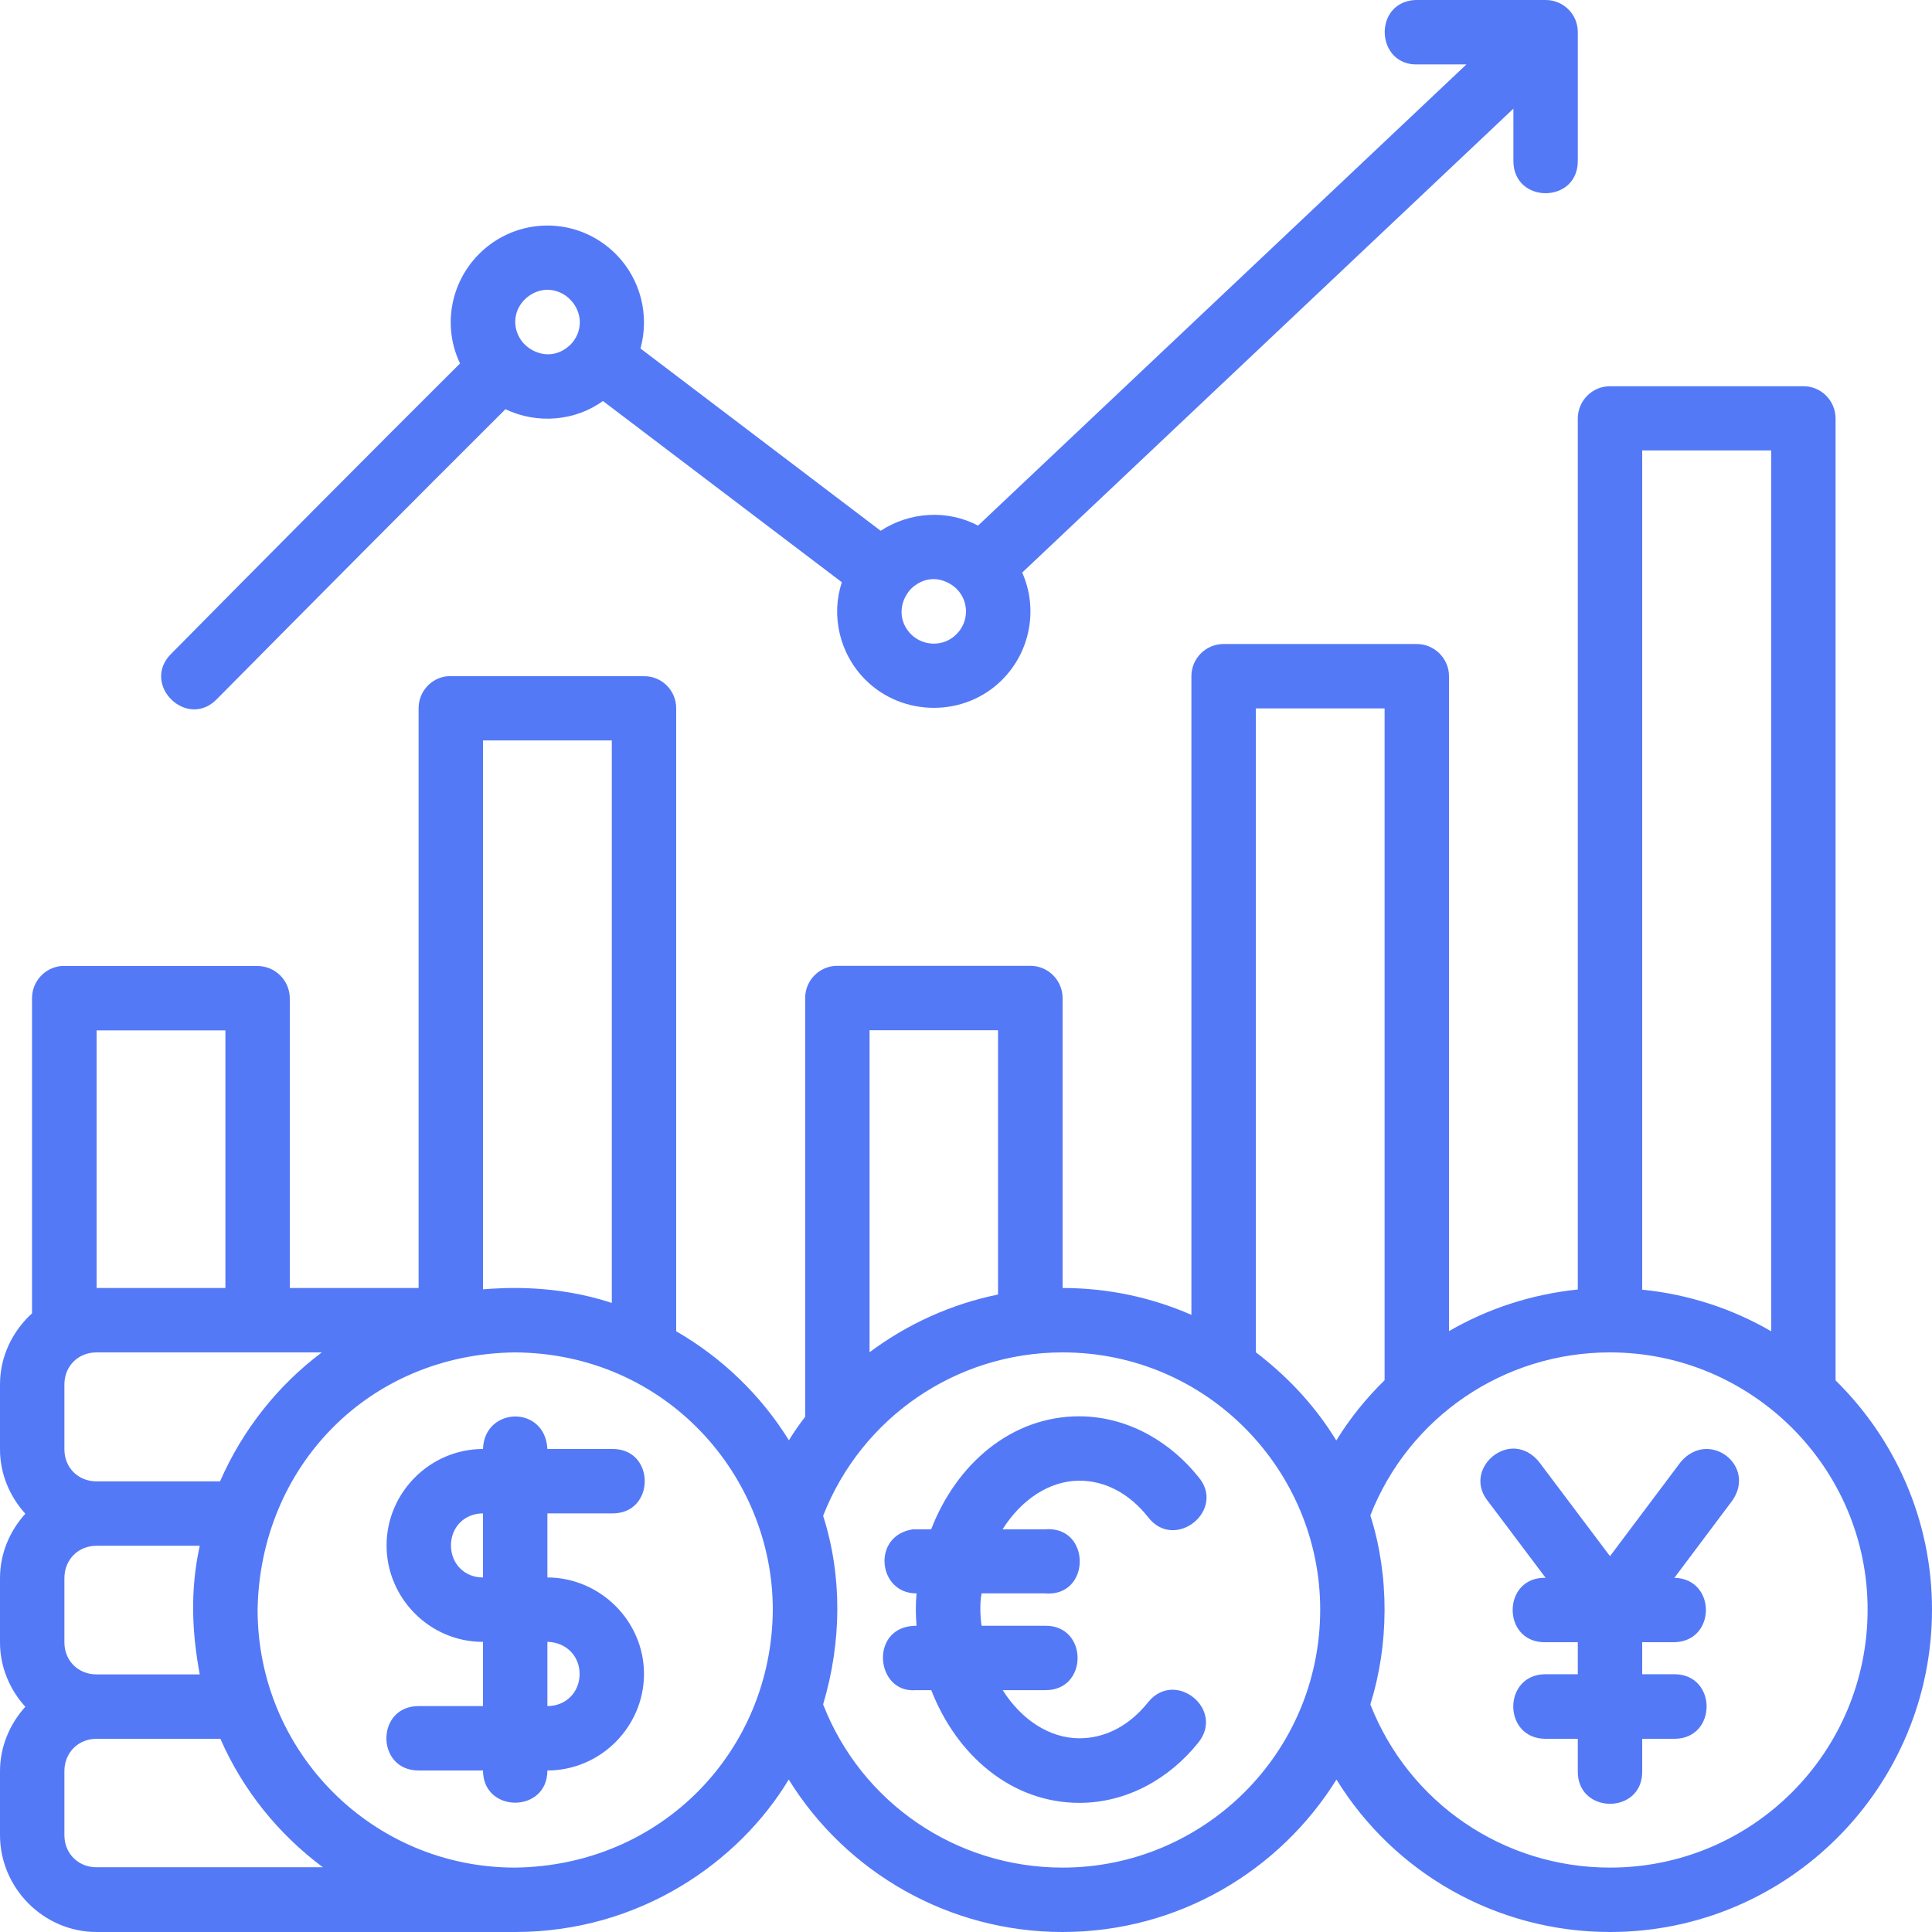 <?xml version="1.0" encoding="UTF-8" standalone="no"?><svg xmlns="http://www.w3.org/2000/svg" xmlns:xlink="http://www.w3.org/1999/xlink" fill="#000000" height="45" preserveAspectRatio="xMidYMid meet" version="1" viewBox="1.5 1.5 45.0 45.0" width="45" zoomAndPan="magnify"><g id="change1_1"><path d="M 34.465 1.5 C 33.465 1.551 33.543 3.055 34.543 3 L 35.656 3 L 24.281 13.742 C 23.559 13.363 22.688 13.422 22.012 13.863 L 16.418 9.617 C 16.629 8.852 16.43 8.004 15.84 7.414 C 14.945 6.523 13.531 6.543 12.66 7.414 C 11.977 8.098 11.812 9.125 12.215 9.965 C 9.961 12.211 7.727 14.461 5.492 16.723 C 4.766 17.434 5.859 18.516 6.562 17.773 C 8.797 15.516 11.023 13.273 13.273 11.031 C 14.012 11.387 14.906 11.305 15.543 10.84 L 21.109 15.062 C 20.852 15.824 21.047 16.723 21.656 17.332 C 22.527 18.203 23.969 18.207 24.84 17.336 C 25.508 16.668 25.68 15.668 25.309 14.836 L 36.75 4.031 L 36.75 5.25 C 36.75 6.25 38.25 6.25 38.25 5.25 L 38.25 2.246 C 38.25 1.832 37.914 1.5 37.5 1.5 C 36.445 1.5 35.371 1.5 34.465 1.5 Z M 14.289 8.25 C 14.48 8.262 14.656 8.348 14.777 8.473 C 15.078 8.773 15.082 9.234 14.781 9.535 C 14.395 9.895 13.93 9.758 13.684 9.484 C 13.43 9.184 13.438 8.758 13.723 8.473 C 13.898 8.305 14.102 8.242 14.289 8.25 Z M 39 10.496 C 38.586 10.496 38.254 10.832 38.25 11.242 L 38.25 31.535 C 37.176 31.645 36.156 31.98 35.25 32.504 L 35.25 17.25 C 35.25 16.836 34.91 16.5 34.496 16.5 L 30 16.5 C 29.586 16.5 29.25 16.836 29.25 17.25 L 29.25 32.125 C 28.328 31.723 27.316 31.5 26.25 31.5 L 26.25 24.742 C 26.246 24.332 25.914 23.996 25.5 23.996 L 21 23.996 C 20.59 23.996 20.254 24.332 20.254 24.742 L 20.254 34.5 C 20.113 34.68 19.996 34.852 19.875 35.047 C 19.227 34 18.32 33.125 17.25 32.508 L 17.25 17.996 C 17.25 17.582 16.914 17.246 16.5 17.25 L 11.926 17.25 C 11.543 17.285 11.25 17.609 11.25 17.996 L 11.25 31.5 L 8.25 31.5 L 8.25 24.75 C 8.246 24.336 7.914 24.004 7.5 24 L 2.926 24 C 2.539 24.039 2.246 24.363 2.246 24.75 L 2.246 32.09 C 1.793 32.504 1.5 33.09 1.5 33.746 L 1.5 35.258 C 1.5 35.832 1.727 36.355 2.09 36.758 C 1.73 37.156 1.5 37.68 1.5 38.258 L 1.5 39.754 C 1.5 40.328 1.727 40.855 2.09 41.254 C 1.73 41.652 1.5 42.18 1.5 42.754 L 1.5 44.242 C 1.5 45.477 2.516 46.5 3.75 46.5 L 13.5 46.5 C 16.395 46.5 18.711 44.875 19.871 42.949 C 21.219 45.125 23.613 46.5 26.25 46.5 C 28.938 46.5 31.301 45.082 32.629 42.949 C 33.973 45.129 36.363 46.5 39 46.5 C 43.152 46.5 46.5 43.121 46.5 38.988 C 46.5 36.902 45.637 35.012 44.254 33.652 L 44.254 11.242 C 44.25 10.828 43.914 10.492 43.5 10.496 Z M 39.75 11.992 L 42.754 11.992 L 42.754 32.508 C 41.852 31.984 40.836 31.648 39.75 31.539 Z M 23.32 14.992 C 23.508 15.016 23.672 15.109 23.777 15.211 C 24.078 15.508 24.07 15.984 23.777 16.273 C 23.48 16.574 23 16.555 22.719 16.273 C 22.426 15.98 22.426 15.531 22.719 15.215 C 22.918 15.023 23.133 14.973 23.32 14.992 Z M 30.75 18 L 33.75 18 L 33.75 33.648 C 33.32 34.07 32.945 34.531 32.625 35.051 C 32.191 34.344 31.602 33.648 30.75 32.996 Z M 12.75 18.746 L 15.75 18.746 L 15.75 31.848 C 14.438 31.414 13.23 31.492 12.75 31.531 Z M 21.754 25.496 L 24.746 25.496 L 24.746 31.652 C 23.652 31.875 22.633 32.34 21.754 32.996 Z M 3.75 25.5 L 6.75 25.5 L 6.75 31.5 L 3.75 31.5 Z M 3.75 33 L 8.996 33 C 7.965 33.773 7.148 34.809 6.625 36.004 L 3.75 36.004 C 3.32 36.004 3 35.684 3 35.258 L 3 33.746 C 3 33.32 3.32 33 3.75 33 Z M 13.496 33 C 17.008 33.023 19.5 35.867 19.5 38.992 C 19.48 42.27 16.922 44.957 13.496 45 C 10.176 45 7.5 42.312 7.5 38.992 C 7.555 35.691 10.059 33.039 13.496 33 Z M 26.25 33 C 29.629 33 32.25 35.758 32.25 38.988 C 32.25 42.348 29.523 45 26.25 45 C 23.77 45 21.566 43.492 20.672 41.199 C 21.105 39.746 21.121 38.211 20.672 36.805 C 21.57 34.516 23.77 33 26.25 33 Z M 39 33 C 42.297 33 45 35.684 45 38.988 C 45 42.312 42.32 45 39 45 C 36.52 45 34.316 43.492 33.418 41.199 C 33.852 39.816 33.867 38.207 33.418 36.797 C 34.316 34.508 36.52 33 39 33 Z M 26.641 34.488 C 25.055 34.488 23.777 35.598 23.188 37.121 C 23.047 37.121 22.895 37.121 22.762 37.121 C 21.797 37.266 21.945 38.621 22.848 38.613 C 22.824 38.871 22.828 39.145 22.848 39.367 C 21.734 39.363 21.883 40.949 22.832 40.867 L 23.191 40.867 C 23.781 42.383 25.059 43.492 26.641 43.492 C 27.746 43.492 28.738 42.93 29.41 42.09 C 30.039 41.312 28.867 40.371 28.242 41.148 C 27.805 41.695 27.246 41.988 26.641 41.988 C 25.949 41.988 25.293 41.559 24.855 40.867 L 25.832 40.867 C 26.855 40.891 26.855 39.344 25.832 39.367 L 24.363 39.367 C 24.34 39.234 24.312 38.863 24.363 38.613 L 25.832 38.613 C 26.922 38.711 26.922 37.023 25.832 37.121 L 24.852 37.121 C 25.289 36.426 25.949 35.988 26.641 35.988 C 27.242 35.988 27.801 36.285 28.234 36.828 C 28.855 37.656 30.086 36.668 29.402 35.887 C 28.824 35.168 27.863 34.496 26.641 34.488 Z M 13.492 34.492 C 13.129 34.5 12.766 34.754 12.75 35.25 C 11.516 35.25 10.504 36.266 10.504 37.496 C 10.504 38.73 11.516 39.746 12.75 39.742 L 12.75 41.238 L 11.25 41.238 C 10.25 41.238 10.25 42.738 11.25 42.738 L 12.75 42.738 C 12.75 43.738 14.25 43.738 14.25 42.738 C 15.484 42.738 16.5 41.723 16.5 40.488 C 16.5 39.258 15.48 38.246 14.25 38.242 L 14.25 36.75 L 15.75 36.75 C 16.773 36.77 16.773 35.227 15.75 35.25 L 14.25 35.25 C 14.223 34.734 13.855 34.488 13.492 34.492 Z M 36.797 35.242 C 36.227 35.207 35.703 35.887 36.148 36.453 L 37.5 38.25 C 36.477 38.227 36.477 39.773 37.5 39.75 L 38.25 39.75 L 38.25 40.496 L 37.5 40.496 C 36.496 40.496 36.496 42 37.5 42 L 38.25 42 L 38.25 42.746 C 38.23 43.77 39.773 43.77 39.75 42.746 L 39.75 42 L 40.5 42 C 41.5 42 41.5 40.496 40.5 40.496 L 39.75 40.496 L 39.75 39.75 L 40.5 39.75 C 41.477 39.73 41.48 38.273 40.5 38.25 L 41.848 36.453 C 42.418 35.637 41.305 34.781 40.648 35.551 L 39 37.746 L 37.348 35.551 C 37.184 35.348 36.988 35.258 36.797 35.242 Z M 12.75 36.75 L 12.75 38.242 C 12.324 38.246 12.004 37.922 12.004 37.496 C 12.004 37.07 12.32 36.75 12.75 36.75 Z M 3.75 37.504 L 6.152 37.504 C 5.922 38.559 5.973 39.527 6.152 40.5 L 3.75 40.5 C 3.32 40.5 3 40.18 3 39.754 L 3 38.258 C 3 37.828 3.32 37.504 3.75 37.504 Z M 14.25 39.742 C 14.68 39.75 15 40.066 15 40.488 C 15 40.918 14.68 41.238 14.25 41.238 Z M 3.75 42 L 6.633 42 C 7.156 43.195 7.984 44.219 9.02 44.992 L 3.75 44.992 C 3.32 44.992 3 44.672 3 44.242 L 3 42.754 C 3 42.324 3.32 42 3.75 42" fill="#5479f7"/></g></svg>